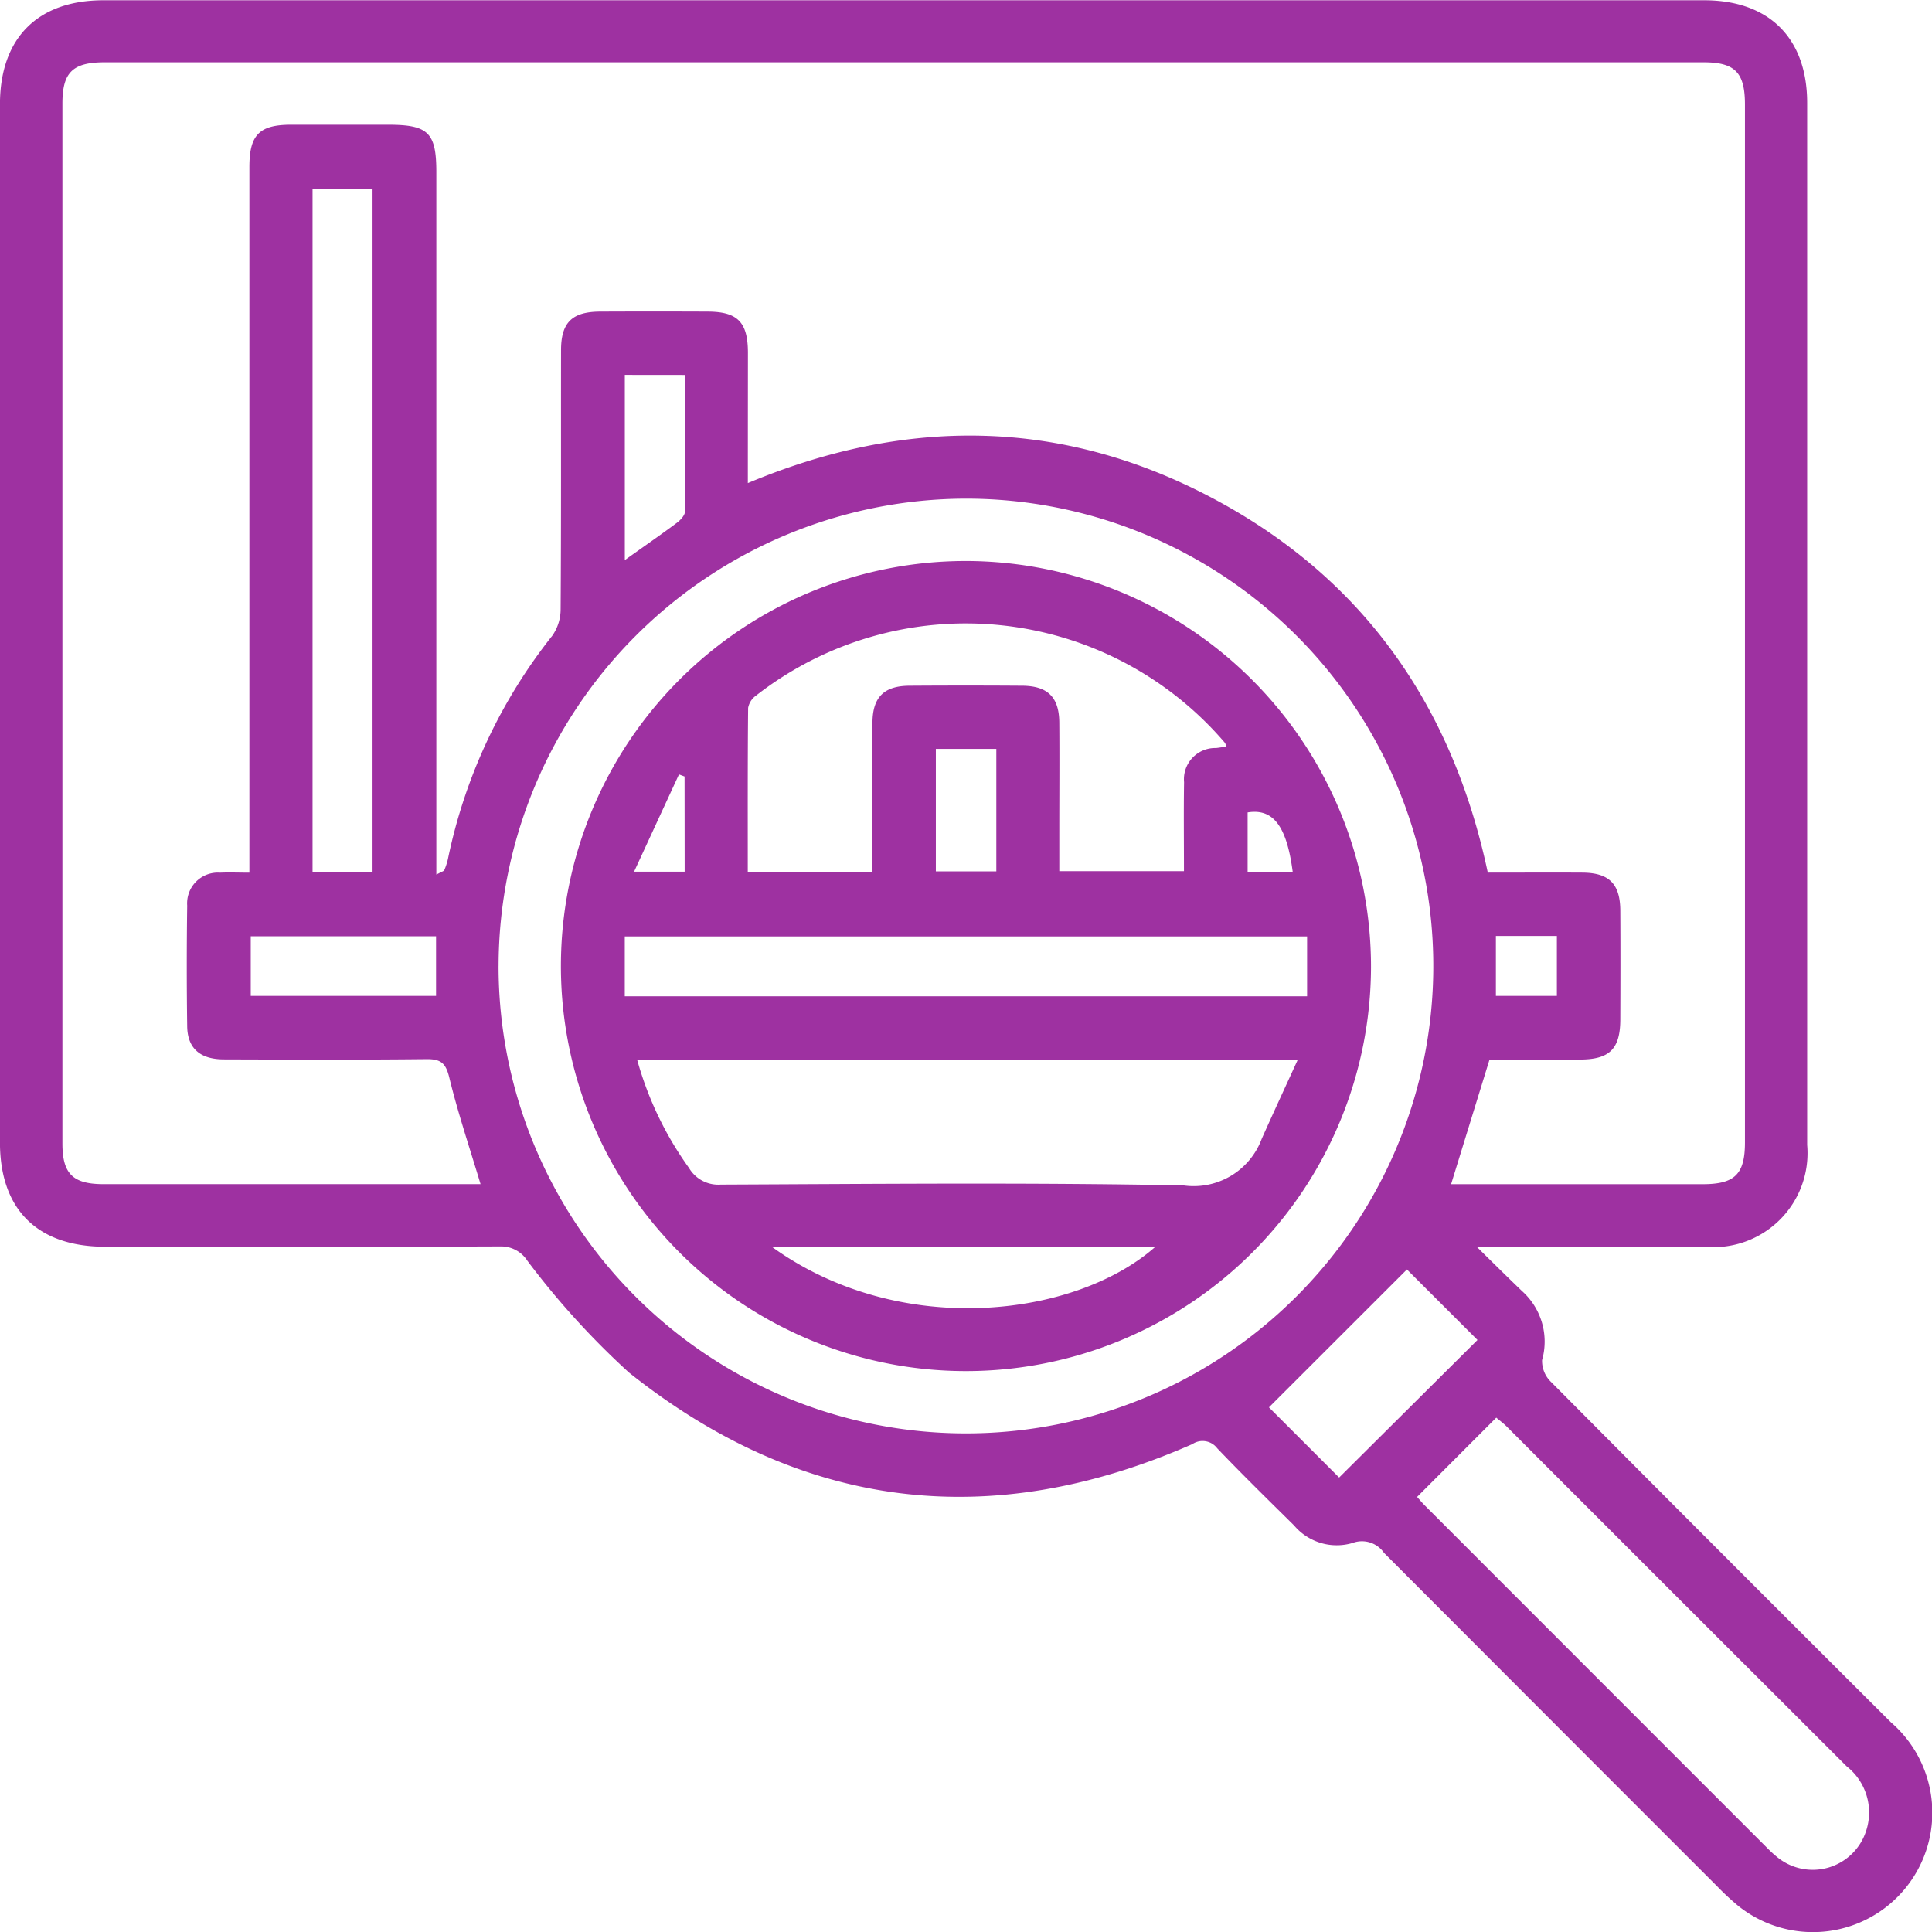 <svg xmlns="http://www.w3.org/2000/svg" width="87.85" height="87.852" viewBox="0 0 87.85 87.852">
  <g id="Group_19" data-name="Group 19" transform="translate(-2680.36 -700.816)">
    <path id="Path_50" data-name="Path 50" d="M2747.5,757.5c.813.8,1.432,1.413,2.063,2.018a3.08,3.08,0,0,1,.917,3.143,1.325,1.325,0,0,0,.406.992q7.708,7.758,15.456,15.477a5.43,5.43,0,0,1-6.936,8.354,11.89,11.89,0,0,1-.97-.9q-7.579-7.575-15.146-15.161a1.216,1.216,0,0,0-1.428-.446,2.537,2.537,0,0,1-2.655-.793c-1.176-1.162-2.358-2.319-3.5-3.514a.832.832,0,0,0-1.128-.189c-9.187,4.038-17.786,2.99-25.623-3.257a36.573,36.573,0,0,1-4.621-5.088,1.417,1.417,0,0,0-1.214-.644c-5.992.023-11.984.015-17.976.014-3.082,0-4.787-1.689-4.787-4.744q0-23.6,0-47.2c0-3.013,1.71-4.734,4.707-4.734q36.393,0,72.787,0c2.952,0,4.682,1.724,4.682,4.67q0,23.691,0,47.381a4.275,4.275,0,0,1-4.635,4.63C2754.537,757.5,2751.173,757.5,2747.5,757.5Zm-33.136-34.716c7.193-3.015,14.27-2.954,21.13.683s10.91,9.447,12.518,17.028c1.467,0,2.882-.008,4.3,0,1.215.008,1.718.51,1.725,1.725.01,1.653.007,3.306,0,4.959-.005,1.329-.486,1.809-1.816,1.815-1.405.006-2.811,0-4.13,0l-1.748,5.668c3.835,0,7.641,0,11.447,0,1.453,0,1.915-.456,1.915-1.894q0-23.6,0-47.2c0-1.458-.454-1.92-1.887-1.92q-36.345,0-72.69,0c-1.464,0-1.93.452-1.93,1.876q0,23.644,0,47.287c0,1.38.475,1.849,1.869,1.849q8.234,0,16.468,0h.676c-.491-1.641-1.027-3.228-1.422-4.849-.159-.653-.381-.842-1.035-.835-3.069.033-6.138.021-9.208.011-1.085,0-1.659-.5-1.674-1.5q-.038-2.745,0-5.49a1.4,1.4,0,0,1,1.5-1.5c.427-.019.856,0,1.328,0v-1.183q0-15.452,0-30.905c0-1.46.451-1.919,1.884-1.922,1.476,0,2.951,0,4.427,0,1.824,0,2.19.359,2.19,2.151q0,15.452,0,30.9v1.047c.266-.144.344-.16.36-.2a2.9,2.9,0,0,0,.165-.5,24.2,24.2,0,0,1,4.747-10.163,2.09,2.09,0,0,0,.379-1.2c.028-3.926.013-7.852.019-11.777,0-1.266.5-1.754,1.778-1.76q2.435-.011,4.87,0c1.381,0,1.847.474,1.85,1.869C2714.368,718.8,2714.365,720.747,2714.365,722.784Zm-11.334,21.952a21.252,21.252,0,1,0,21.237-21.246A21.291,21.291,0,0,0,2703.031,744.736Zm41.766,24.147c.121.134.232.268.354.39q7.783,7.789,15.57,15.576a5.136,5.136,0,0,0,.457.417,2.55,2.55,0,0,0,4.037-1.193,2.669,2.669,0,0,0-.882-2.938q-7.732-7.715-15.452-15.444c-.16-.16-.344-.294-.483-.413ZM2697.3,740.454V709.391h-2.728v31.063Zm47.035,18.086-6.274,6.27,3.191,3.191,6.291-6.255Zm-44.147-15.151h-8.426V746.1h8.426Zm8.583-25.527v8.422c.836-.6,1.611-1.131,2.364-1.694.168-.125.373-.346.375-.525.026-2.054.017-4.109.017-6.2ZM2748.38,746.1h2.773v-2.724h-2.773Z" transform="translate(0 0)" fill="#9e31a1"/>
    <path id="Path_51" data-name="Path 51" d="M2825.009,827.108a18.418,18.418,0,1,1-18.377-18.462A18.455,18.455,0,0,1,2825.009,827.108Zm-33.364,4.236a15.5,15.5,0,0,0,2.352,4.9,1.545,1.545,0,0,0,1.44.758c7.016-.03,14.034-.1,21.048.037a3.3,3.3,0,0,0,3.553-2.114c.517-1.161,1.052-2.313,1.633-3.584Zm10.695-8.57c0-2.3-.008-4.539,0-6.775.006-1.158.521-1.673,1.676-1.681q2.566-.018,5.133,0c1.159.008,1.677.52,1.686,1.672.013,1.682,0,3.363,0,5.045v1.713h5.669c0-1.4-.016-2.723.005-4.049a1.419,1.419,0,0,1,1.454-1.548c.151-.017.3-.043.464-.067a.784.784,0,0,0-.054-.162,15.5,15.5,0,0,0-21.334-2.151.879.879,0,0,0-.353.555c-.024,2.469-.016,4.939-.016,7.45Zm19.763,5.665v-2.722h-31.026v2.722Zm-24.311,11.411c5.826,4.183,13.769,3.178,17.388,0Zm10.18-22.659h-2.75v5.567h2.75Zm-14.176,1.254-.254-.095-2.042,4.422h2.3Zm27.654,4.345c-.273-2.1-.892-2.9-2.051-2.711v2.711Z" transform="translate(-82.308 -82.321)" fill="#9e31a1"/>
  </g>
</svg>
